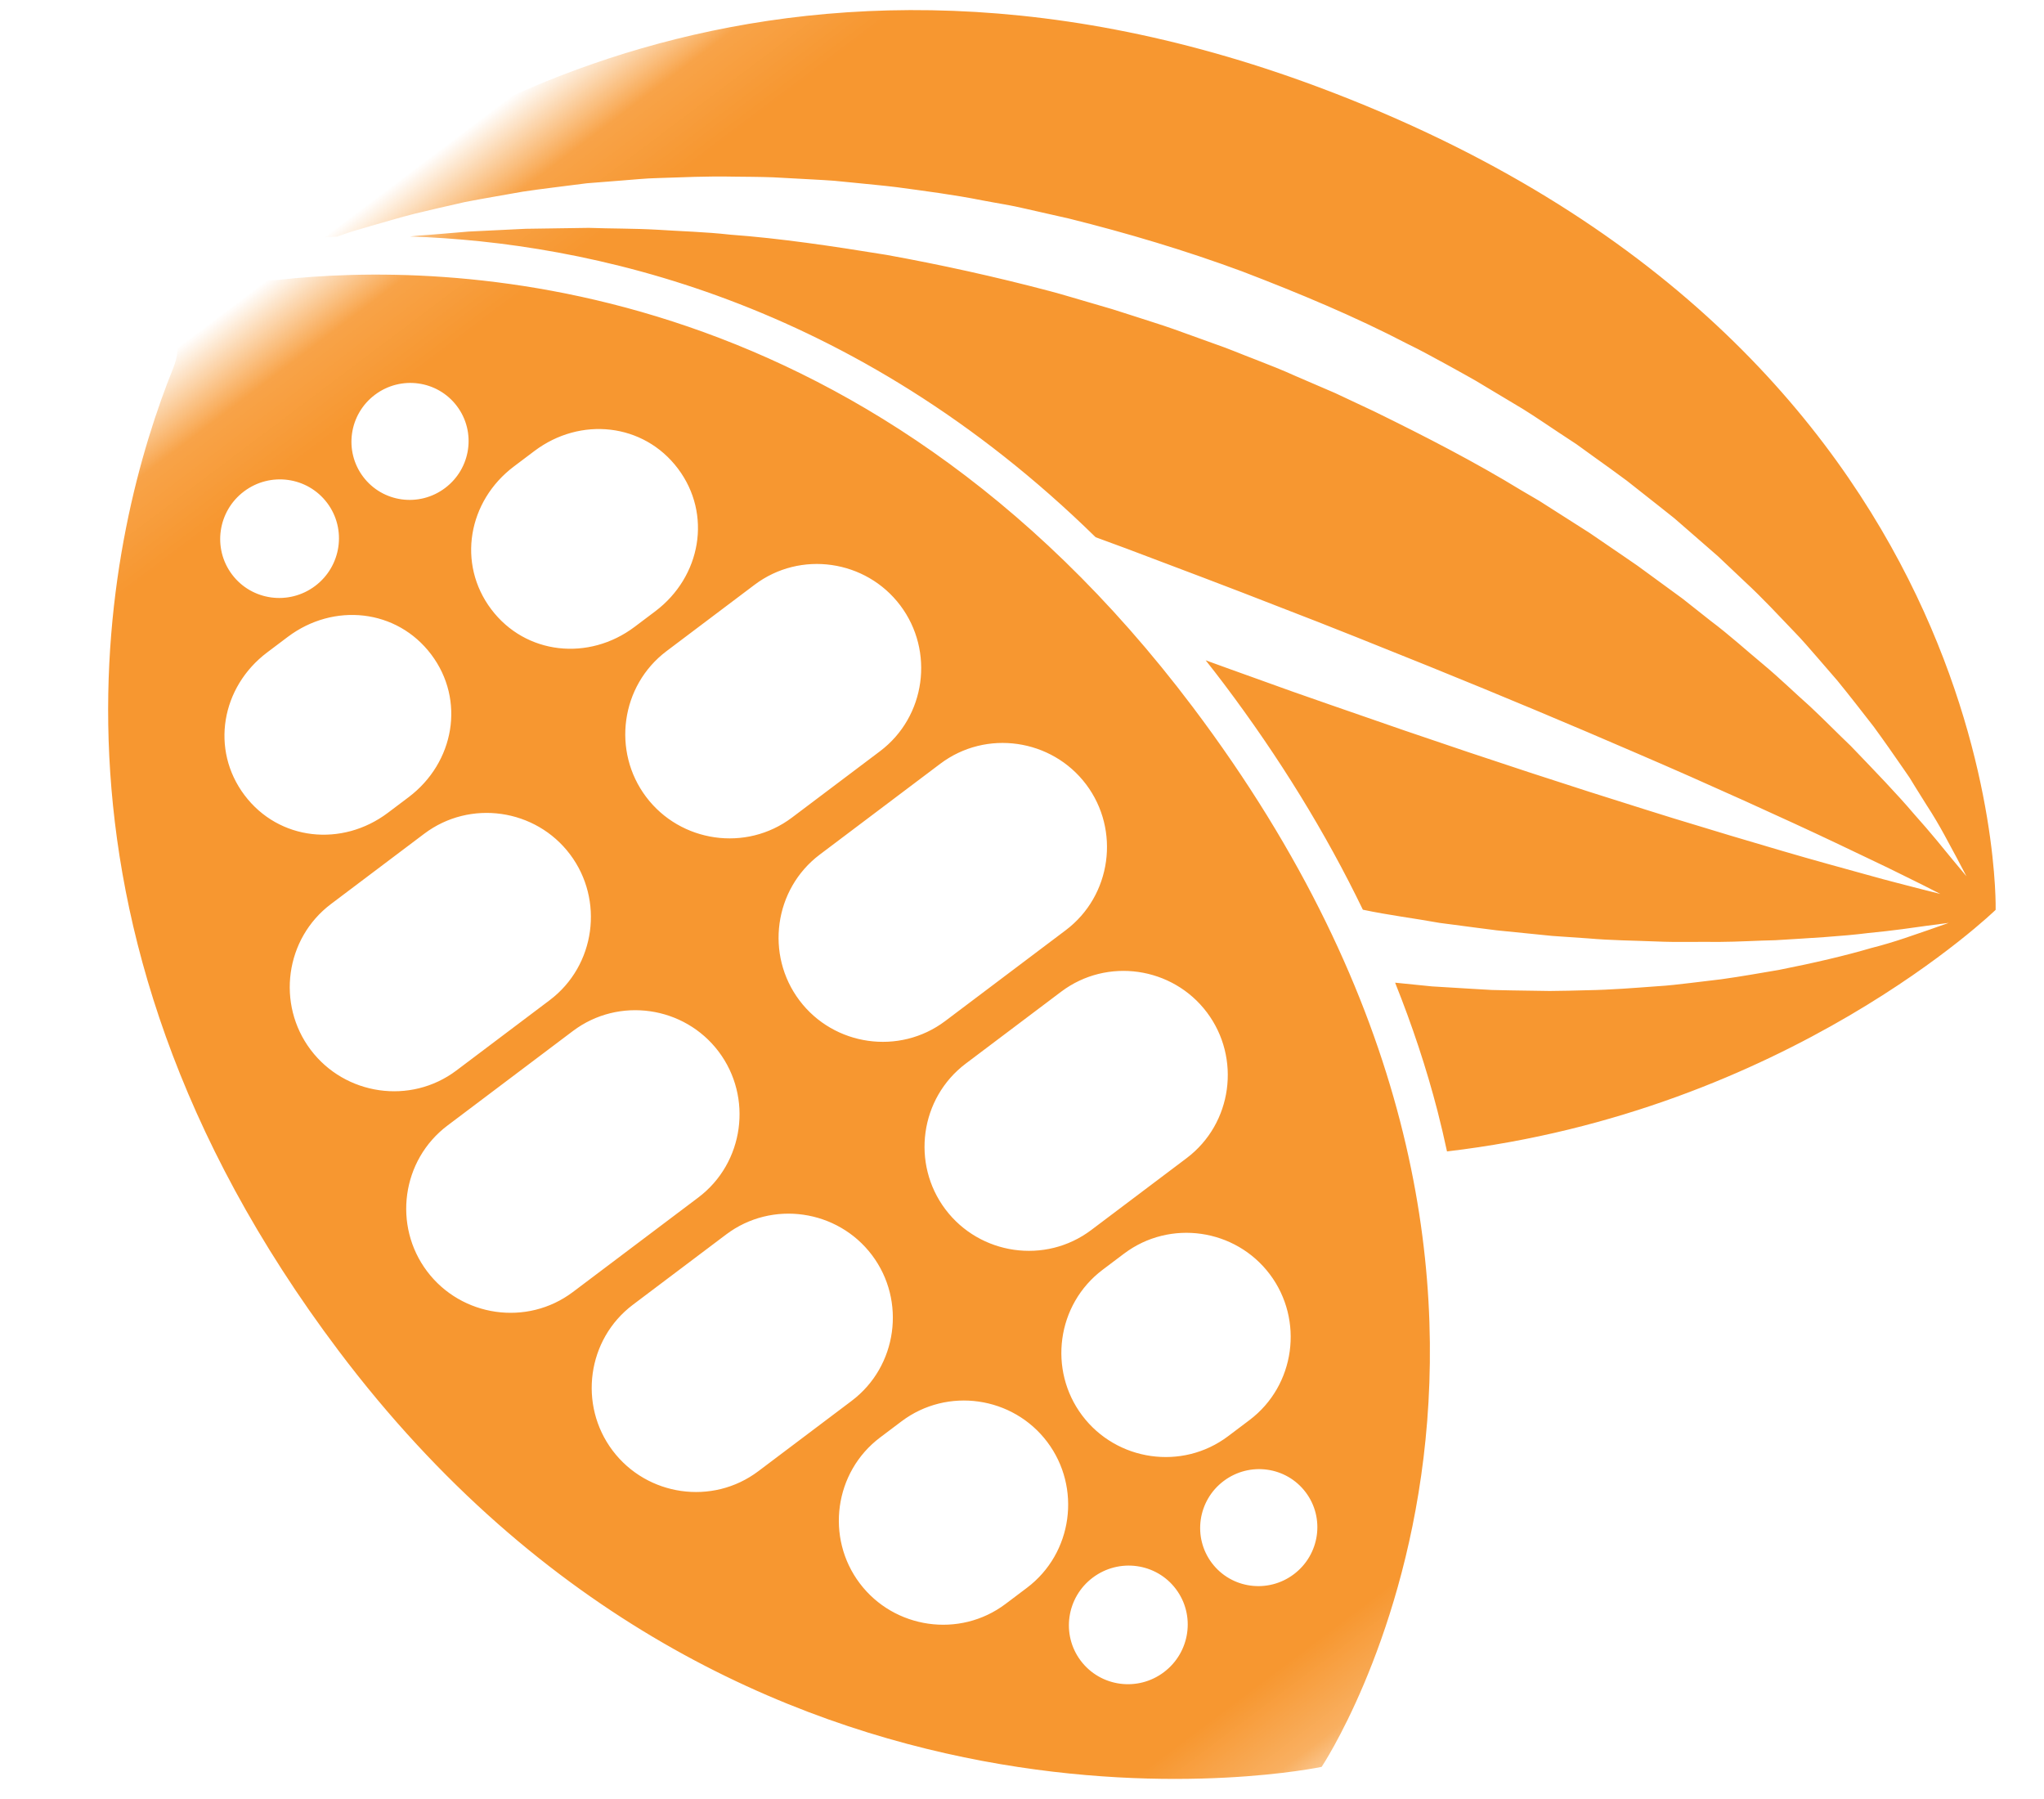 <?xml version="1.0" encoding="UTF-8"?>
<svg width="25px" height="22px" viewBox="0 0 25 22" version="1.1" xmlns="http://www.w3.org/2000/svg" xmlns:xlink="http://www.w3.org/1999/xlink">
    <!-- Generator: Sketch 63.1 (92452) - https://sketch.com -->
    <title>icon-subcat-chocolats</title>
    <desc>Created with Sketch.</desc>
    <defs>
        <rect id="path-1" x="0" y="0.117" width="24.506" height="21.647"></rect>
    </defs>
    <g id="Page-1" stroke="none" stroke-width="1" fill="none" fill-rule="evenodd">
        <g id="icon-subcat-chocolats">
            <mask id="mask-2" fill="white">
                <use xlink:href="#path-1"></use>
            </mask>
            <g id="path-1"></g>
            <path d="M11.195,11.728 L9.349,11.728 C8.647,11.728 8.077,11.152 8.077,10.454 C8.077,9.756 8.647,9.179 9.349,9.179 L11.195,9.179 C11.897,9.179 12.467,9.756 12.467,10.454 C12.467,11.152 11.897,11.728 11.195,11.728 Z M10.698,14.844 L9.237,14.844 C8.534,14.844 7.965,14.267 7.965,13.569 C7.965,12.871 8.534,12.295 9.237,12.295 L10.698,12.295 C11.4,12.295 11.969,12.871 11.969,13.569 C11.969,14.267 11.4,14.844 10.698,14.844 Z M9.384,17.865 L9.056,17.865 C8.353,17.865 7.784,17.288 7.784,16.59 C7.784,15.892 8.353,15.316 9.056,15.316 L9.384,15.316 C10.087,15.316 10.656,15.892 10.656,16.59 C10.656,17.288 10.087,17.865 9.384,17.865 Z M8.683,19.697 C8.287,19.697 7.965,19.378 7.965,18.984 C7.965,18.589 8.287,18.27 8.683,18.27 C9.08,18.27 9.402,18.589 9.402,18.984 C9.402,19.378 9.08,19.697 8.683,19.697 Z M8.387,1.414 C8.784,1.414 9.105,1.734 9.105,2.128 C9.105,2.522 8.784,2.841 8.387,2.841 C7.99,2.841 7.669,2.522 7.669,2.128 C7.669,1.734 7.99,1.414 8.387,1.414 Z M9.532,3.137 C10.235,3.137 10.804,3.667 10.804,4.365 C10.804,5.062 10.235,5.592 9.532,5.592 L9.217,5.592 C8.514,5.592 7.945,5.062 7.945,4.365 C7.945,3.667 8.514,3.137 9.217,3.137 L9.532,3.137 Z M11.969,7.338 C11.969,8.036 11.4,8.613 10.698,8.613 L9.349,8.613 C8.647,8.613 8.077,8.036 8.077,7.338 C8.077,6.64 8.647,6.064 9.349,6.064 L10.698,6.064 C11.4,6.064 11.969,6.64 11.969,7.338 Z M6.693,19.697 C6.291,19.697 5.965,19.373 5.965,18.973 C5.965,18.574 6.291,18.25 6.693,18.25 C7.096,18.25 7.422,18.574 7.422,18.973 C7.422,19.373 7.096,19.697 6.693,19.697 Z M4.376,16.59 C4.376,15.892 4.946,15.316 5.648,15.316 L5.976,15.316 C6.679,15.316 7.248,15.892 7.248,16.59 C7.248,17.288 6.679,17.865 5.976,17.865 L5.648,17.865 C4.946,17.865 4.376,17.288 4.376,16.59 Z M2.939,13.475 C2.939,12.777 3.508,12.2 4.21,12.2 L5.639,12.2 C6.341,12.2 6.911,12.777 6.911,13.475 C6.911,14.173 6.341,14.749 5.639,14.749 L4.21,14.749 C3.508,14.749 2.939,14.173 2.939,13.475 Z M2.446,10.359 C2.446,9.661 3.015,9.085 3.718,9.085 L5.639,9.085 C6.341,9.085 6.911,9.661 6.911,10.359 C6.911,11.057 6.341,11.634 5.639,11.634 L3.718,11.634 C3.015,11.634 2.446,11.057 2.446,10.359 Z M4.21,6.064 L5.639,6.064 C6.341,6.064 6.911,6.64 6.911,7.338 C6.911,8.036 6.341,8.613 5.639,8.613 L4.21,8.613 C3.508,8.613 2.939,8.036 2.939,7.338 C2.939,6.64 3.508,6.064 4.21,6.064 Z M5.438,3.137 L5.754,3.137 C6.457,3.137 7.026,3.667 7.026,4.365 C7.026,5.062 6.457,5.592 5.754,5.592 L5.438,5.592 C4.736,5.592 4.167,5.062 4.167,4.365 C4.167,3.667 4.736,3.137 5.438,3.137 Z M6.397,1.394 C6.799,1.394 7.125,1.718 7.125,2.118 C7.125,2.517 6.799,2.841 6.397,2.841 C5.995,2.841 5.669,2.517 5.669,2.118 C5.669,1.718 5.995,1.394 6.397,1.394 Z M8.298,-0.414 C8.104,-0.53 7.967,-0.72 7.922,-0.941 C7.731,-1.896 7.87,-2.918 8.097,-3.985 C8.118,-4.087 8.039,-4.179 7.939,-4.179 C7.928,-4.179 7.917,-4.178 7.906,-4.176 L6.846,-3.962 C6.759,-3.945 6.703,-3.86 6.72,-3.773 C6.935,-2.689 7.102,-1.655 6.993,-0.902 C6.958,-0.666 6.821,-0.457 6.616,-0.333 C4.814,0.753 0.997,3.84 0.997,10.484 C0.997,18.736 7.537,21.783 7.537,21.783 C7.537,21.783 14.078,19.498 14.078,10.484 C14.078,3.736 10.022,0.61 8.298,-0.414 Z M19.867,5.352 C15.9,-0.869 10.175,-0.878 8.644,-0.758 C8.807,-0.658 8.987,-0.543 9.179,-0.41 C9.189,-0.407 9.197,-0.404 9.207,-0.401 C9.326,-0.367 9.46,-0.315 9.61,-0.257 C9.759,-0.198 9.929,-0.138 10.108,-0.062 C10.286,0.014 10.477,0.101 10.683,0.193 C10.885,0.291 11.096,0.402 11.322,0.516 C11.544,0.636 11.772,0.771 12.014,0.908 C12.131,0.982 12.251,1.058 12.372,1.136 C12.493,1.214 12.621,1.29 12.742,1.377 C12.986,1.549 13.243,1.724 13.493,1.921 C13.619,2.018 13.748,2.116 13.875,2.219 C14,2.324 14.126,2.431 14.254,2.538 C14.318,2.593 14.383,2.646 14.446,2.702 C14.508,2.759 14.571,2.817 14.634,2.875 C14.758,2.991 14.887,3.106 15.012,3.227 C15.259,3.472 15.513,3.719 15.751,3.986 C15.871,4.119 15.998,4.247 16.113,4.387 C16.23,4.525 16.347,4.664 16.465,4.803 C16.925,5.371 17.366,5.968 17.767,6.593 C18.16,7.221 18.536,7.862 18.85,8.521 C18.934,8.683 19.006,8.85 19.082,9.014 C19.154,9.18 19.232,9.342 19.296,9.509 C19.363,9.674 19.43,9.839 19.496,10.002 C19.56,10.167 19.615,10.333 19.673,10.496 C19.702,10.578 19.731,10.659 19.76,10.74 C19.785,10.823 19.811,10.904 19.836,10.986 C19.887,11.148 19.937,11.309 19.984,11.469 C20.027,11.631 20.068,11.79 20.11,11.948 C20.13,12.027 20.15,12.105 20.171,12.183 C20.187,12.262 20.204,12.34 20.221,12.418 C20.254,12.573 20.286,12.726 20.318,12.877 C20.344,13.029 20.369,13.178 20.394,13.326 C20.447,13.619 20.475,13.906 20.508,14.18 C20.526,14.317 20.533,14.453 20.543,14.585 C20.552,14.716 20.561,14.845 20.569,14.97 C20.579,15.221 20.581,15.46 20.585,15.683 C20.582,15.907 20.574,16.116 20.566,16.309 C20.564,16.357 20.562,16.404 20.56,16.451 C20.555,16.497 20.551,16.542 20.547,16.586 C20.54,16.674 20.532,16.758 20.525,16.838 C20.504,17.157 20.455,17.404 20.432,17.573 C20.404,17.741 20.39,17.831 20.39,17.831 C20.39,17.831 20.385,17.74 20.377,17.57 C20.37,17.4 20.363,17.151 20.336,16.836 C20.318,16.521 20.271,16.14 20.219,15.707 C20.183,15.491 20.154,15.26 20.112,15.02 C20.063,14.78 20.025,14.526 19.964,14.265 C19.902,14.004 19.851,13.731 19.771,13.454 C19.734,13.315 19.697,13.173 19.66,13.03 C19.617,12.888 19.573,12.743 19.529,12.597 C19.507,12.524 19.485,12.45 19.462,12.376 C19.438,12.303 19.413,12.229 19.388,12.155 C19.338,12.006 19.288,11.856 19.236,11.705 C19.18,11.555 19.123,11.403 19.066,11.25 C19.037,11.174 19.009,11.097 18.98,11.02 C18.948,10.943 18.916,10.867 18.884,10.79 C18.64,10.172 18.341,9.552 18.025,8.93 C17.944,8.776 17.862,8.621 17.78,8.466 C17.693,8.314 17.606,8.16 17.518,8.007 C17.434,7.852 17.341,7.702 17.248,7.551 C17.153,7.401 17.066,7.247 16.966,7.1 L16.675,6.655 C16.578,6.508 16.472,6.365 16.372,6.22 L16.219,6.004 L16.061,5.792 C15.955,5.652 15.853,5.509 15.745,5.372 C15.313,4.823 14.865,4.301 14.412,3.811 C13.951,3.33 13.498,2.869 13.036,2.465 C12.813,2.254 12.579,2.069 12.36,1.88 C12.139,1.693 11.914,1.528 11.705,1.358 C11.488,1.199 11.279,1.047 11.081,0.902 C10.878,0.764 10.685,0.632 10.503,0.509 C10.318,0.392 10.143,0.284 9.983,0.179 C9.953,0.161 9.924,0.143 9.895,0.126 C11.589,1.494 13.758,3.997 14.379,8.11 C14.452,8.224 14.525,8.337 14.598,8.45 C14.959,9.021 15.321,9.591 15.669,10.157 C15.845,10.439 16.018,10.72 16.187,10.999 C16.355,11.278 16.522,11.553 16.685,11.824 C17.188,12.662 17.654,13.462 18.068,14.191 C18.191,14.406 18.31,14.617 18.423,14.819 C18.67,15.262 18.893,15.67 19.088,16.033 C19.284,16.396 19.449,16.716 19.586,16.979 C19.724,17.241 19.825,17.451 19.898,17.593 C19.968,17.736 20.005,17.812 20.005,17.812 C20.005,17.812 19.952,17.746 19.852,17.622 C19.754,17.497 19.605,17.316 19.426,17.08 C19.245,16.844 19.024,16.56 18.778,16.229 C18.531,15.898 18.255,15.523 17.957,15.112 C17.886,15.014 17.814,14.913 17.741,14.811 C17.2,14.057 16.599,13.196 15.974,12.272 C15.797,12.009 15.618,11.742 15.436,11.471 C15.254,11.201 15.072,10.926 14.891,10.647 C14.776,10.474 14.663,10.298 14.548,10.122 C14.551,10.242 14.553,10.362 14.553,10.484 C14.553,11.617 14.45,12.696 14.248,13.715 C14.46,13.959 14.689,14.179 14.9,14.408 C15.014,14.52 15.127,14.63 15.238,14.74 C15.294,14.795 15.35,14.849 15.405,14.903 C15.462,14.956 15.518,15.007 15.574,15.059 C15.686,15.163 15.796,15.265 15.905,15.365 C16.017,15.462 16.128,15.558 16.236,15.652 C16.45,15.845 16.671,16.013 16.878,16.183 C17.084,16.353 17.294,16.499 17.487,16.649 C17.683,16.795 17.877,16.922 18.054,17.05 C18.418,17.291 18.736,17.504 19.01,17.661 C19.279,17.826 19.498,17.945 19.646,18.027 C19.795,18.111 19.874,18.156 19.874,18.156 C19.874,18.156 19.787,18.129 19.625,18.077 C19.463,18.022 19.22,17.953 18.926,17.829 C18.626,17.716 18.271,17.56 17.868,17.365 C17.67,17.262 17.457,17.155 17.238,17.033 C17.129,16.97 17.018,16.905 16.904,16.839 C16.79,16.772 16.673,16.705 16.558,16.628 C16.327,16.479 16.083,16.325 15.843,16.15 C15.722,16.064 15.599,15.976 15.475,15.884 C15.354,15.79 15.231,15.694 15.106,15.597 C15.043,15.548 14.981,15.499 14.918,15.449 C14.857,15.397 14.795,15.345 14.733,15.292 C14.61,15.187 14.485,15.08 14.358,14.972 C14.249,14.87 14.138,14.768 14.026,14.665 C13.879,15.207 13.703,15.73 13.495,16.232 C13.43,16.388 13.362,16.542 13.291,16.695 C16.92,18.816 20.428,18.374 20.428,18.374 C20.428,18.374 24.722,12.966 19.867,5.352 L19.867,5.352 Z" id="Shape" fill="#F79730" fill-rule="nonzero" mask="url(#mask-2)" transform="translate(11.588, 8.802) rotate(-37) translate(-11.588, -8.802) "></path>
        </g>
    </g>
</svg>